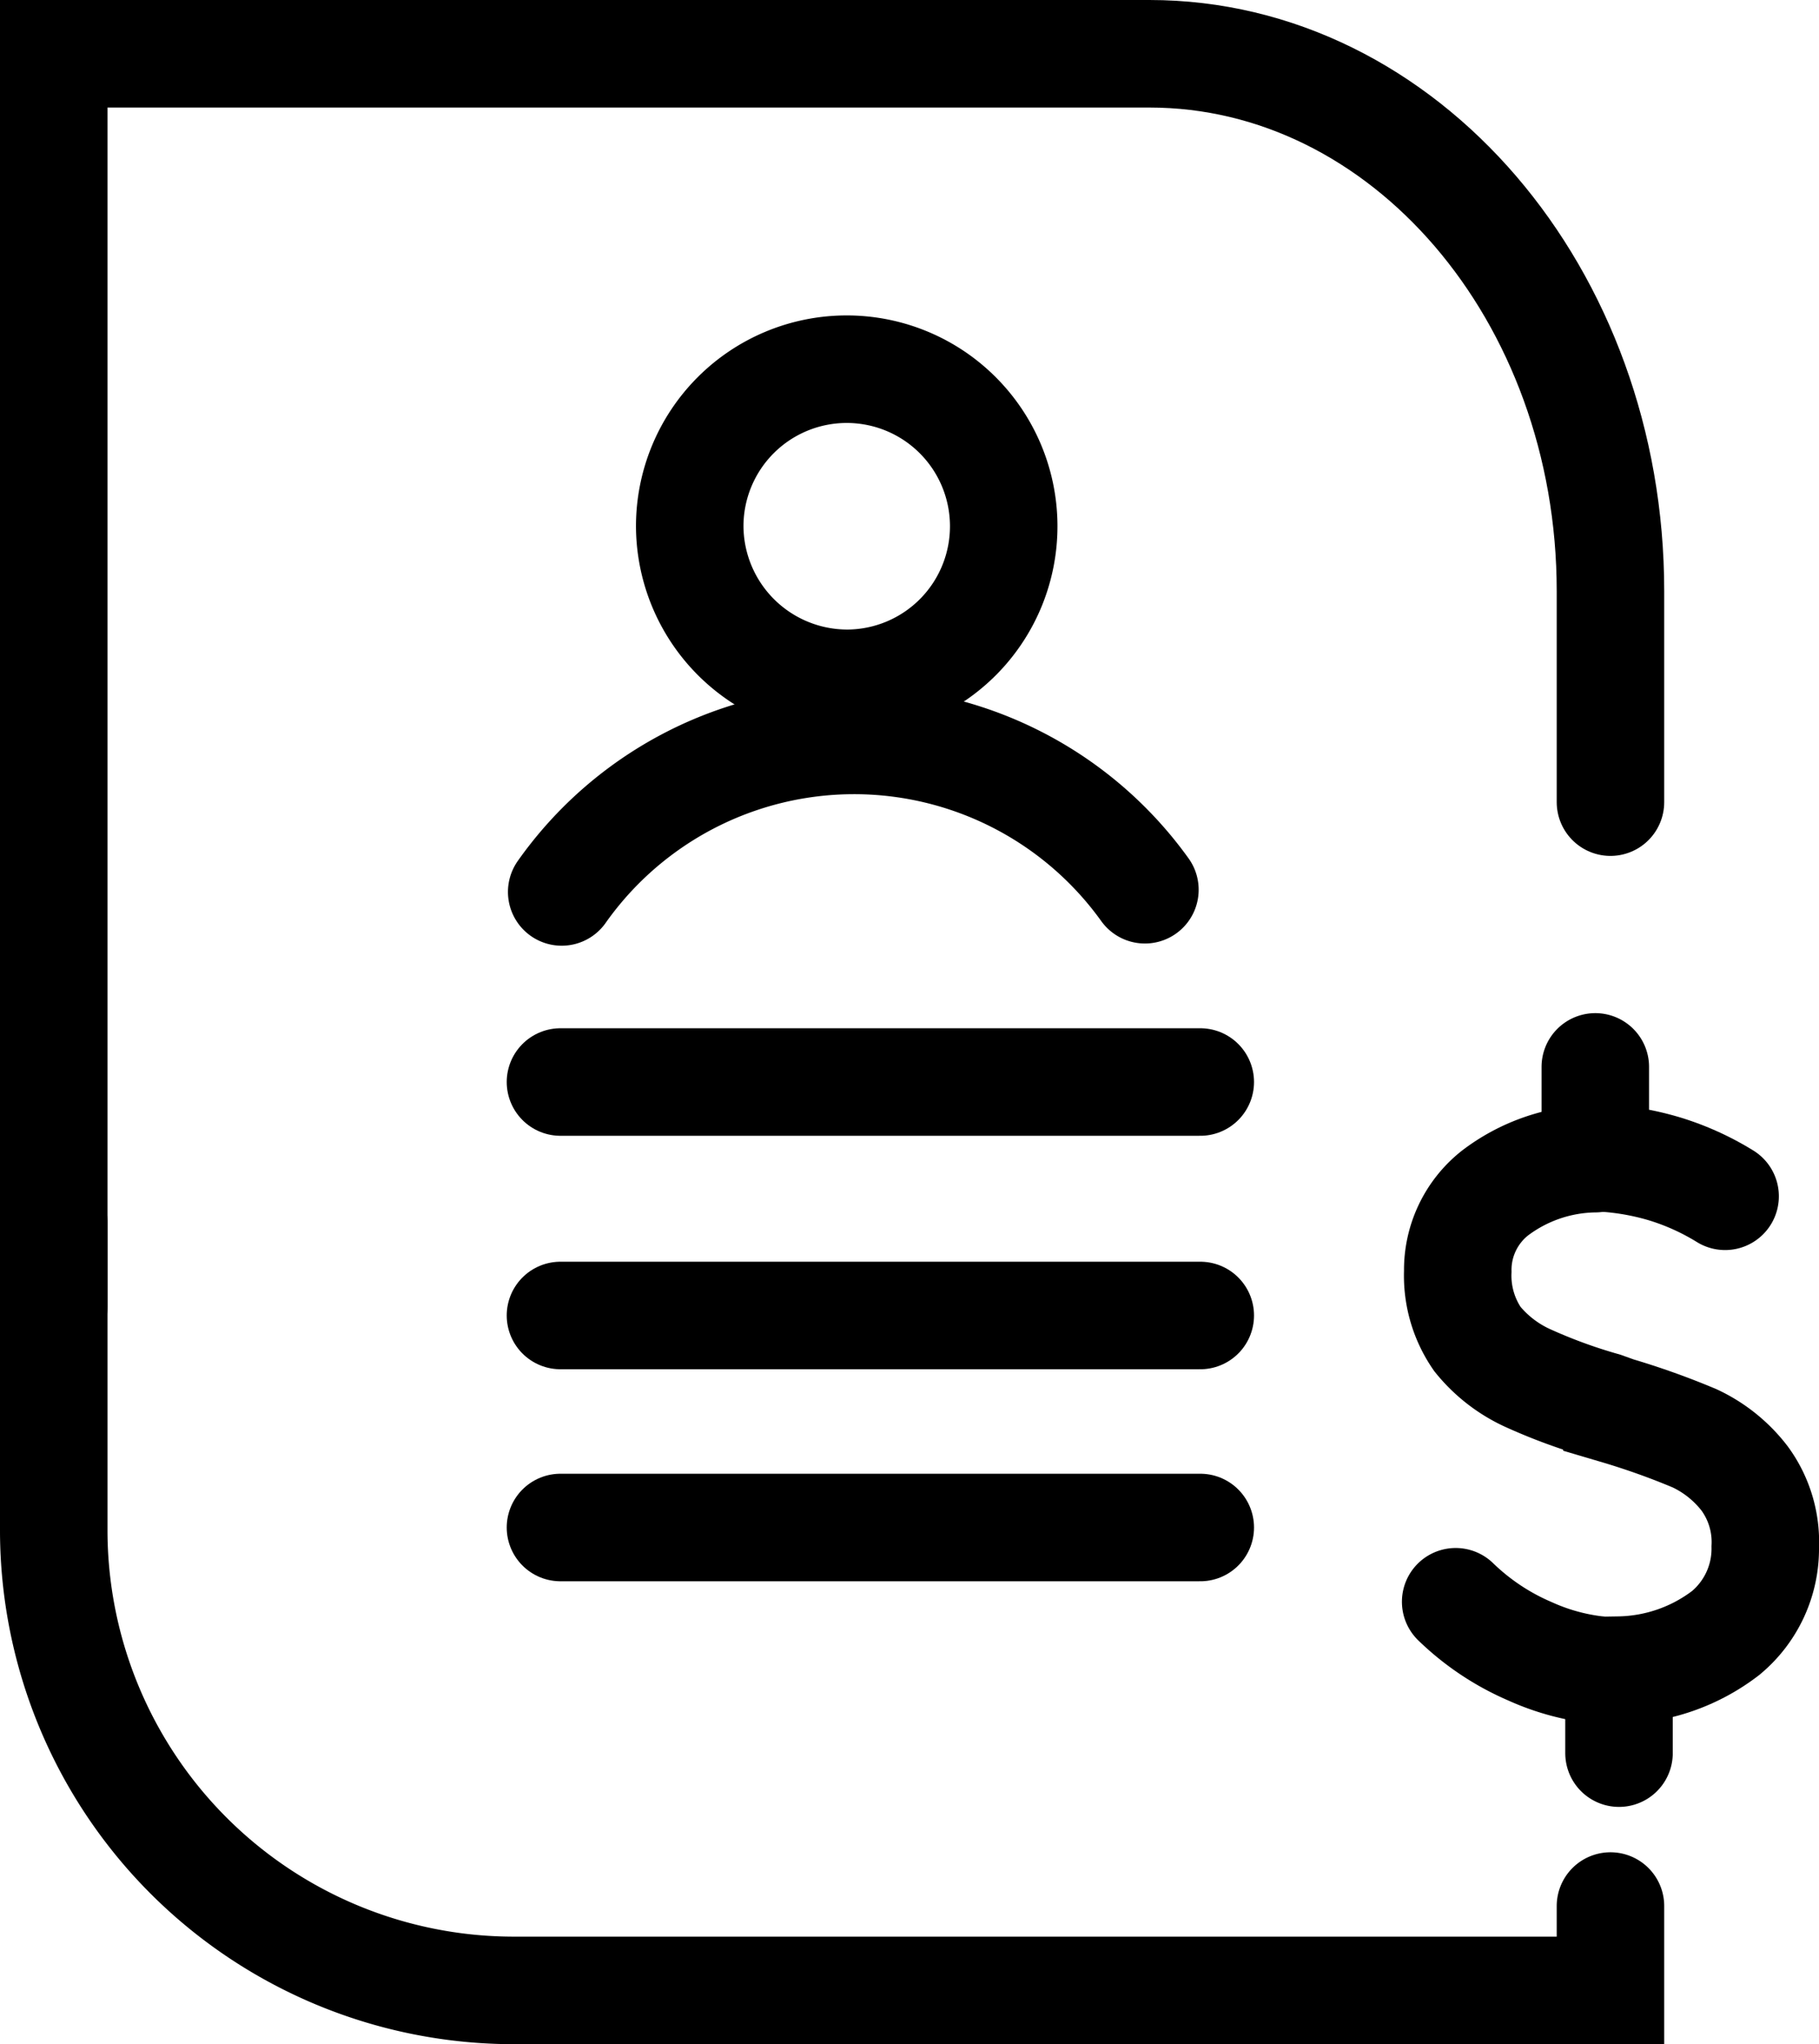 <svg xmlns="http://www.w3.org/2000/svg" width="33.844" height="38.017" viewBox="0 0 33.844 38.017">
  <g id="Group_3267" data-name="Group 3267" transform="translate(-1353 -1675.288)">
    <g id="Group_320" data-name="Group 320" transform="translate(1354 1676.288)">
      <path id="Path_637" data-name="Path 637" d="M718,500.8V477.5h20.386c4.734,0,8.578,4.472,8.578,9.994v3.924" transform="translate(-718 -477.5)" fill="rgba(0,0,0,0)" stroke="#000" stroke-linecap="round" stroke-width="2"/>
      <line id="Line_74" data-name="Line 74" x2="11.904" transform="translate(9.428 27.408)" fill="none" stroke="#000" stroke-linecap="round" stroke-width="2"/>
      <line id="Line_77" data-name="Line 77" x2="11.904" transform="translate(9.428 23.465)" fill="none" stroke="#000" stroke-linecap="round" stroke-width="2"/>
      <line id="Line_78" data-name="Line 78" x2="11.904" transform="translate(9.428 19.123)" fill="none" stroke="#000" stroke-linecap="round" stroke-width="2"/>
      <path id="Path_638" data-name="Path 638" d="M746.964,517.857v1.569H726.578A8.562,8.562,0,0,1,718,510.871V505.15" transform="translate(-718 -483.409)" fill="rgba(0,0,0,0)" stroke="#000" stroke-linecap="round" stroke-width="2"/>
      <g id="Group_312" data-name="Group 312" transform="translate(9.451 5.867)">
        <path id="Path_639" data-name="Path 639" d="M727.624,488.831a2.921,2.921,0,1,0-2.955-2.913A2.934,2.934,0,0,0,727.624,488.831Z" transform="translate(-722.287 -482.99)" fill="rgba(0,0,0,0)" stroke="#000" stroke-linecap="round" stroke-width="2"/>
        <path id="Path_640" data-name="Path 640" d="M722.92,490.878a6.66,6.66,0,0,1,10.851-.041" transform="translate(-722.92 -481.157)" fill="rgba(0,0,0,0)" stroke="#000" stroke-linecap="round" stroke-width="2"/>
      </g>
    </g>
    <g id="Group_322" data-name="Group 322" transform="translate(1380.085 1695.13)">
      <path id="Path_646" data-name="Path 646" d="M745.58,494.97v1.687a5.06,5.06,0,0,1,1.294.211,4.833,4.833,0,0,1,1.121.508" transform="translate(-742.983 -494.97)" fill="rgba(0,0,0,0)" stroke="#000" stroke-linecap="round" stroke-width="2" fill-rule="evenodd"/>
      <path id="Path_647" data-name="Path 647" d="M745.469,496.75a3.139,3.139,0,0,0-1.869.642,1.821,1.821,0,0,0-.69,1.456,2.073,2.073,0,0,0,.364,1.255,2.583,2.583,0,0,0,.92.719,10.054,10.054,0,0,0,1.437.527l.24.086a13.867,13.867,0,0,1,1.447.517,2.513,2.513,0,0,1,.93.747,2,2,0,0,1,.383,1.274,2.034,2.034,0,0,1-.738,1.6,3.347,3.347,0,0,1-1.983.69v1.543" transform="translate(-742.872 -495.044)" fill="rgba(0,0,0,0)" stroke="#000" stroke-linecap="round" stroke-width="2" fill-rule="evenodd"/>
      <path id="Path_648" data-name="Path 648" d="M745.907,506.644a4.178,4.178,0,0,1-1.658-.374,4.573,4.573,0,0,1-1.38-.92" transform="translate(-742.87 -495.403)" fill="rgba(0,0,0,0)" stroke="#000" stroke-linecap="round" stroke-width="2" fill-rule="evenodd"/>
    </g>
  </g>
</svg>
